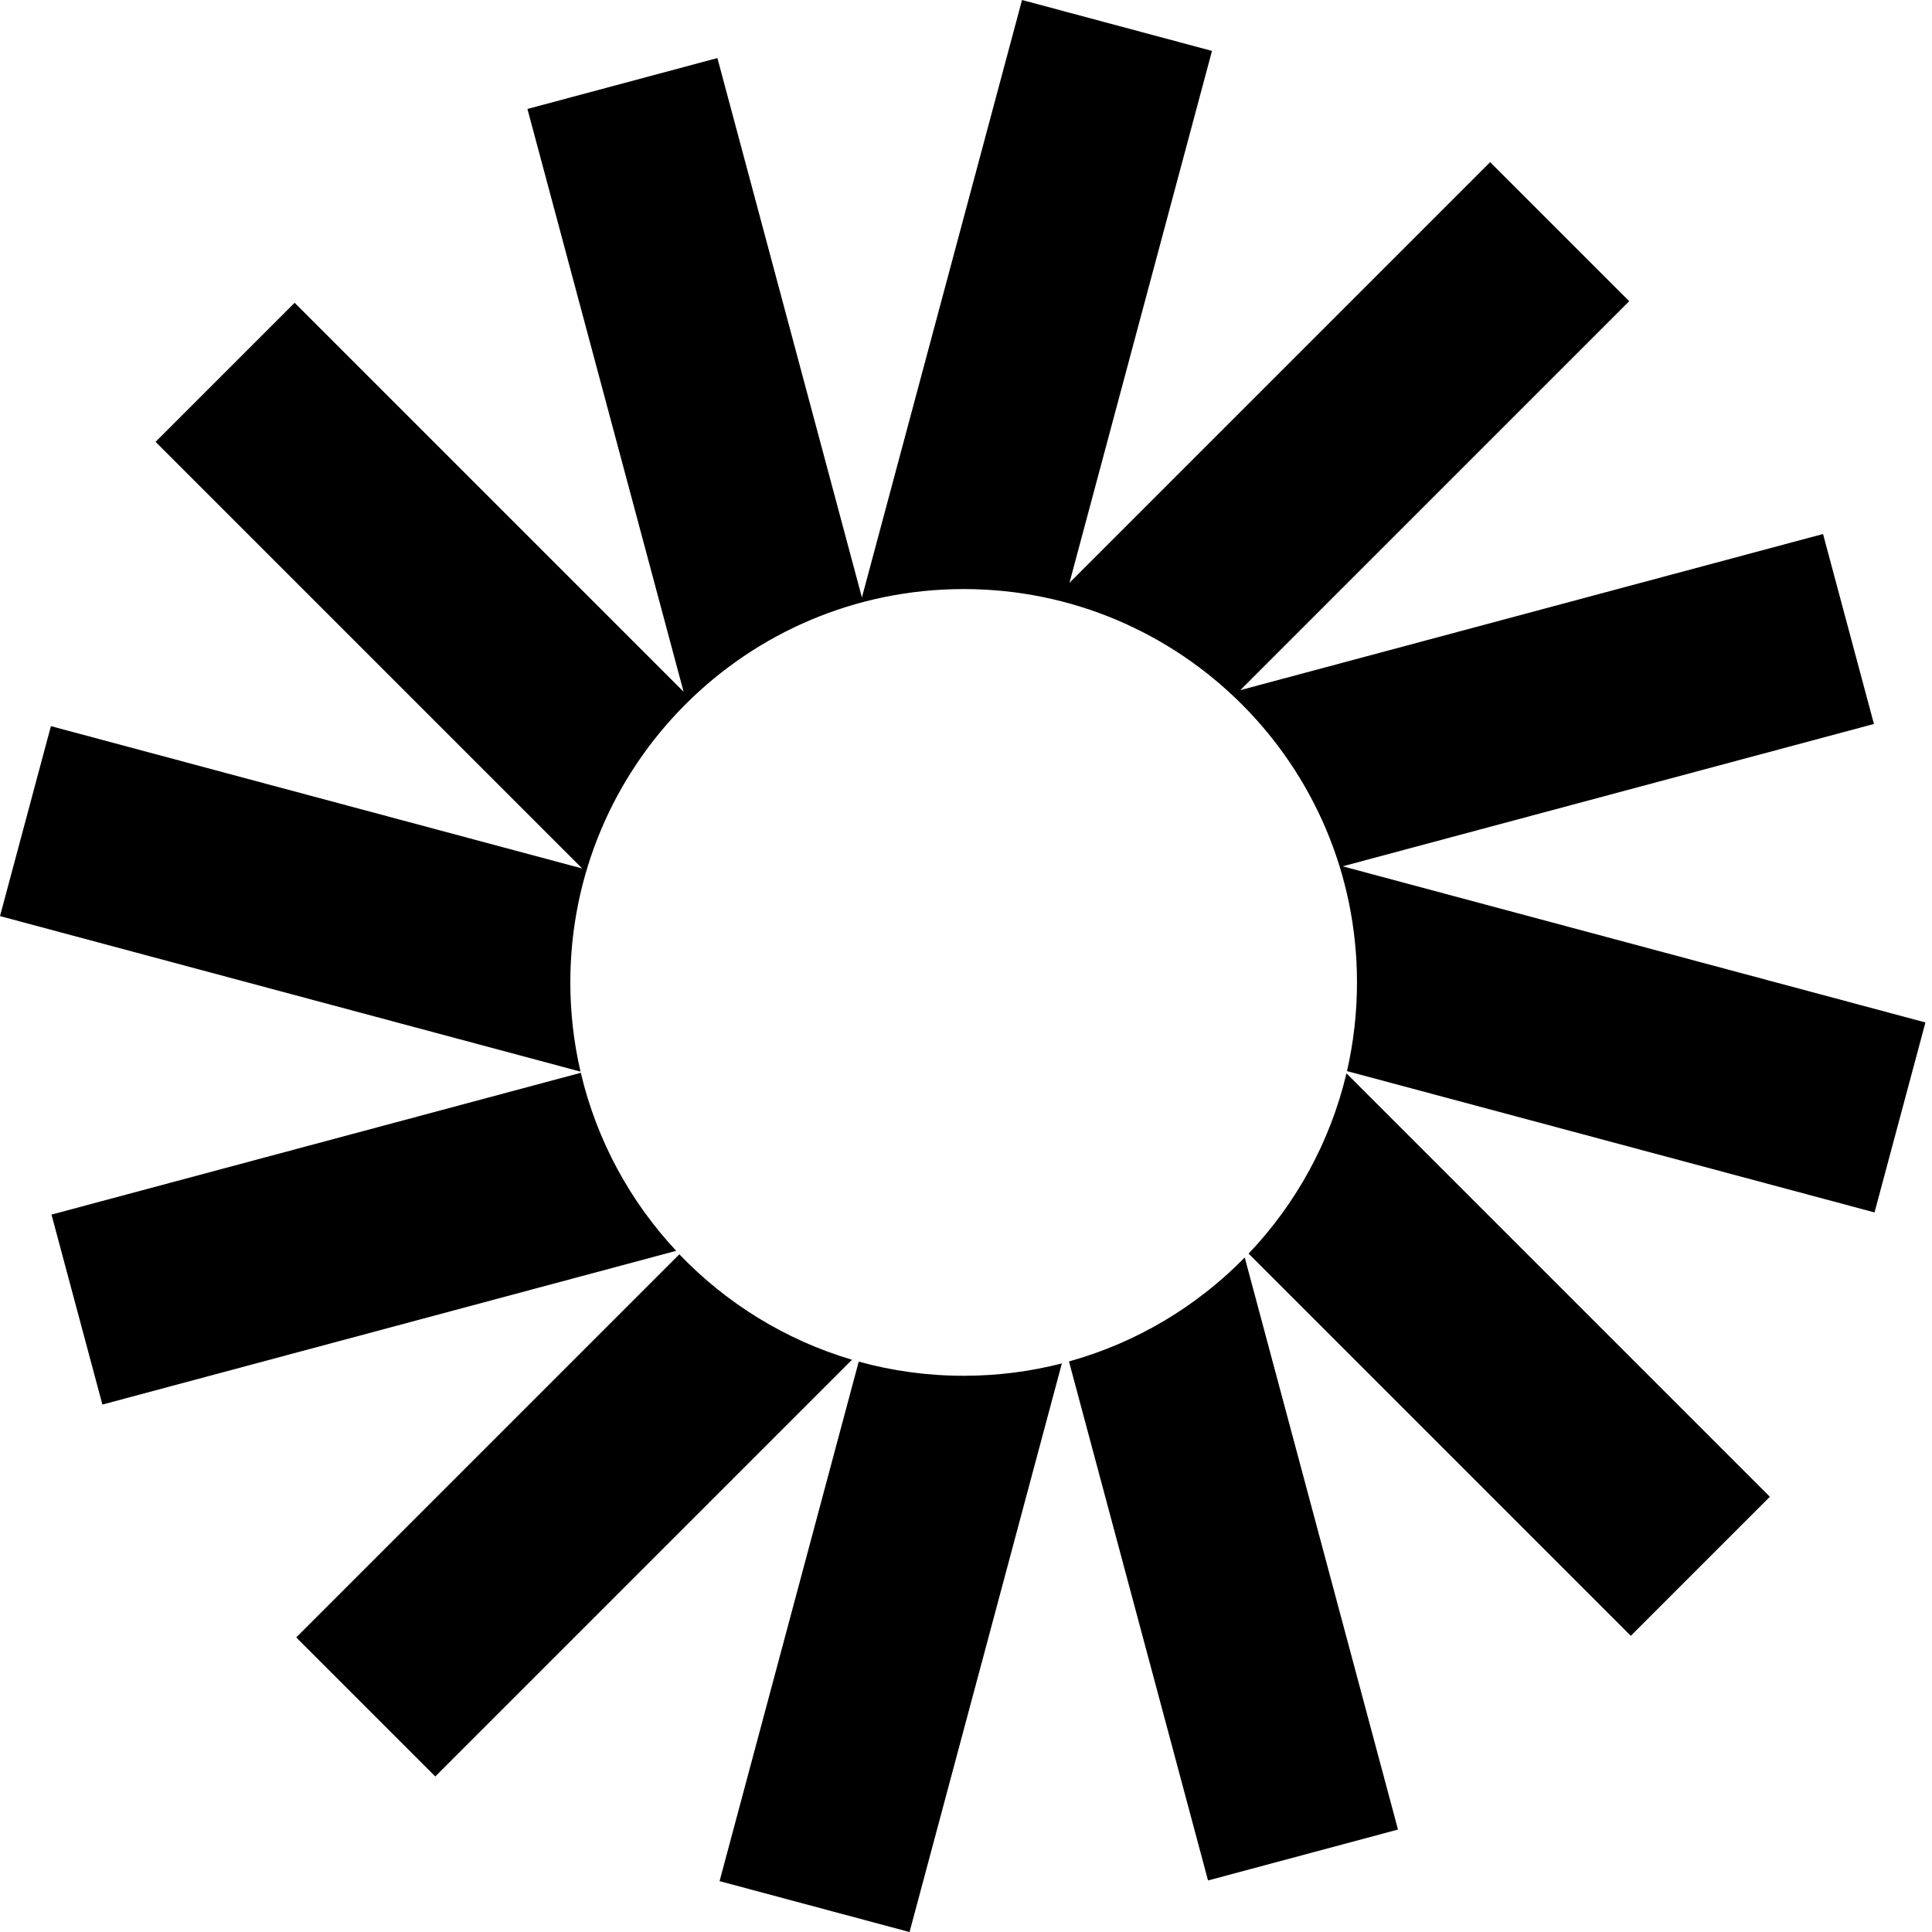 <svg xmlns="http://www.w3.org/2000/svg" width="40" height="40" viewBox="0 0 40 40" fill="none"><path d="M25.093 1.054L21.16 0L17.845 12.37L14.853 1.202L10.92 2.256L14.153 14.322L6.1 6.269L3.221 9.148L12.054 17.981L1.054 15.034L0 18.967L12.019 22.187C11.881 21.593 11.808 20.975 11.808 20.34C11.808 15.842 15.454 12.196 19.952 12.196C24.449 12.196 28.095 15.842 28.095 20.34C28.095 20.971 28.023 21.586 27.888 22.176L38.81 25.102L39.864 21.169L27.798 17.936L38.798 14.989L37.744 11.056L25.678 14.289L33.731 6.236L30.852 3.357L22.142 12.067L25.093 1.054Z" fill="black"></path><path d="M27.877 22.223C27.539 23.648 26.827 24.929 25.851 25.955L33.764 33.868L36.643 30.989L27.877 22.223Z" fill="black"></path><path d="M25.771 26.035C24.782 27.045 23.533 27.798 22.132 28.187L25.011 38.933L28.944 37.879L25.771 26.035Z" fill="black"></path><path d="M21.985 28.228C21.335 28.395 20.654 28.484 19.952 28.484C19.199 28.484 18.471 28.382 17.779 28.191L14.898 38.947L18.831 40.001L21.985 28.228Z" fill="black"></path><path d="M17.64 28.152C16.261 27.744 15.034 26.981 14.065 25.969L6.133 33.901L9.012 36.78L17.64 28.152Z" fill="black"></path><path d="M14 25.897C13.048 24.878 12.355 23.614 12.025 22.211L1.066 25.147L2.12 29.08L14 25.897Z" fill="black"></path></svg>